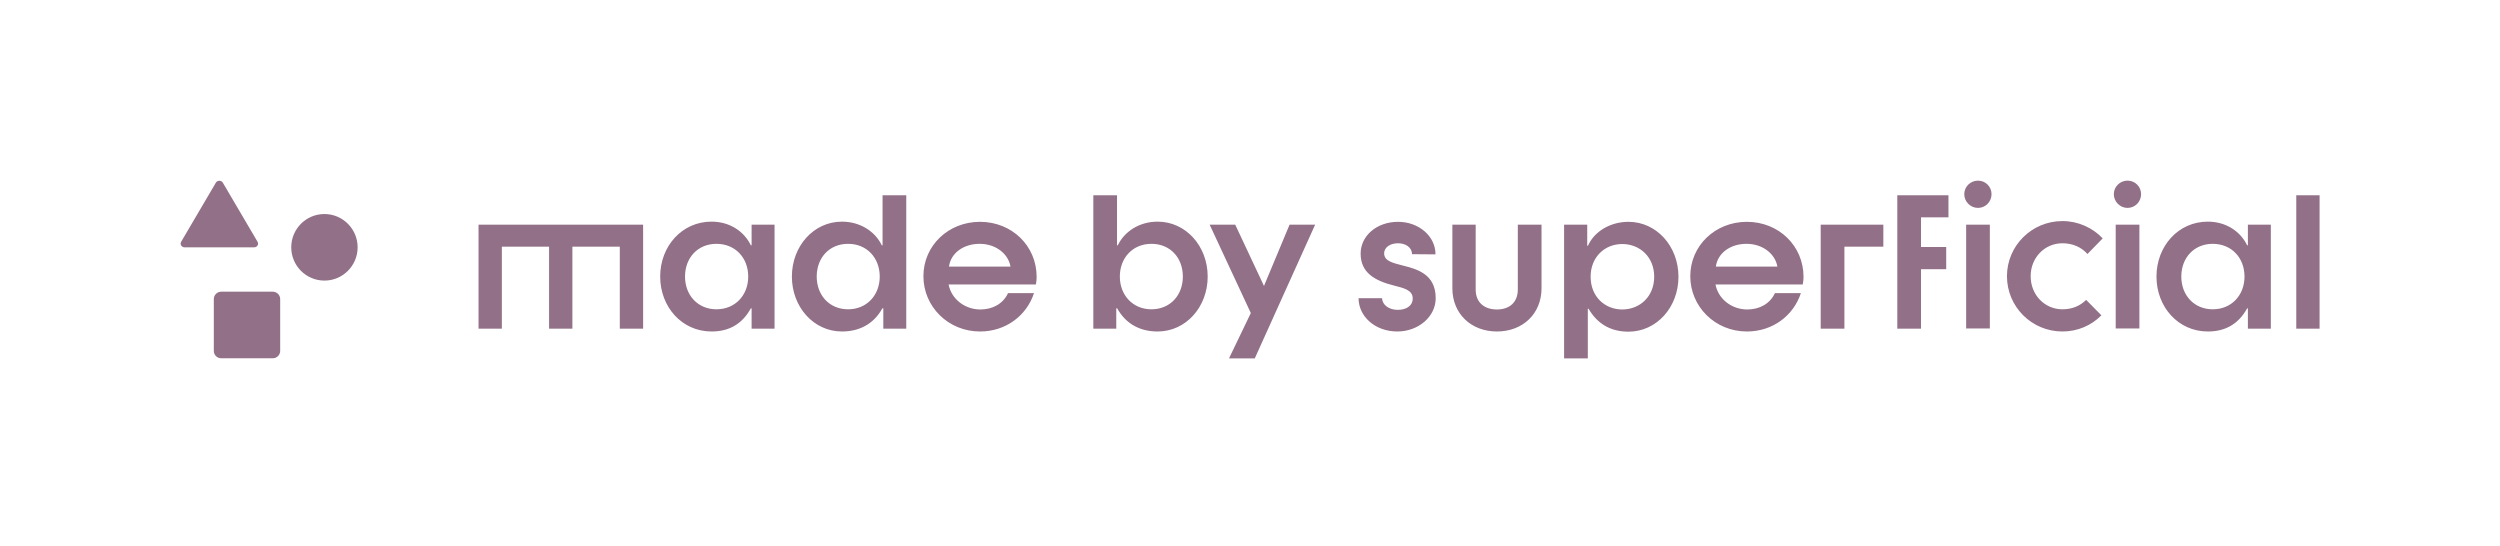 <svg width="252" height="55" viewBox="0 0 252 55" fill="none" xmlns="http://www.w3.org/2000/svg">
<path d="M127.41 28.825L129.989 22.645H132.567L126.481 36.125H123.884L126.083 31.556L121.932 22.645H124.51L127.41 28.825ZM164.146 22.36C166.989 22.36 169.189 24.825 169.189 27.896C169.189 30.968 166.989 33.433 164.146 33.433C162.42 33.433 161.036 32.693 160.126 31.119H160.051V36.125H157.661V22.645H159.993V24.768H160.069C160.714 23.308 162.345 22.36 164.146 22.36ZM27.499 29.403C27.909 29.404 28.242 29.737 28.242 30.148V35.367C28.242 35.779 27.909 36.113 27.499 36.113H22.295C21.885 36.113 21.552 35.779 21.552 35.367V30.148C21.552 29.737 21.885 29.404 22.295 29.403H27.499ZM71.724 22.341C73.582 22.341 75.022 23.346 75.686 24.73H75.762V22.645H78.075V33.129H75.762V31.082H75.686C74.775 32.731 73.411 33.414 71.724 33.414C68.747 33.414 66.547 30.949 66.547 27.878C66.547 24.806 68.747 22.341 71.724 22.341ZM91.351 33.129H89.037V31.082H88.942C88.032 32.731 86.534 33.414 84.866 33.414C82.022 33.414 79.822 30.949 79.822 27.878C79.822 24.806 82.022 22.342 84.866 22.342C86.724 22.342 88.222 23.346 88.886 24.73H88.961V19.686H91.351V33.129ZM98.786 22.36C101.99 22.36 104.493 24.768 104.493 27.915C104.493 28.086 104.475 28.389 104.418 28.674H95.62C95.886 30.115 97.232 31.195 98.824 31.195C100.076 31.195 101.118 30.608 101.611 29.546H104.228C103.488 31.802 101.403 33.414 98.786 33.414C95.582 33.414 93.08 30.911 93.08 27.84C93.08 24.768 95.582 22.36 98.786 22.36ZM112.596 24.73H112.672C113.335 23.346 114.833 22.342 116.691 22.342C119.535 22.342 121.734 24.807 121.734 27.878C121.734 30.949 119.535 33.414 116.691 33.414C115.023 33.414 113.524 32.731 112.614 31.082H112.52V33.129H110.207V19.686H112.596V24.73ZM140.926 22.36C142.992 22.36 144.698 23.783 144.698 25.641L142.329 25.621C142.329 24.92 141.665 24.521 140.926 24.521C140.168 24.521 139.523 24.901 139.522 25.545C139.522 26.322 140.433 26.512 141.381 26.759C142.784 27.119 144.718 27.593 144.718 30.058C144.718 31.916 142.973 33.414 140.85 33.414C138.612 33.414 136.944 31.897 136.944 30.058H139.314C139.333 30.74 140.016 31.233 140.888 31.233C141.817 31.233 142.404 30.778 142.404 30.096C142.404 29.224 141.475 29.034 140.527 28.787C138.556 28.294 137.152 27.479 137.152 25.564C137.152 23.763 138.783 22.36 140.926 22.36ZM148.749 29.186C148.749 30.494 149.621 31.195 150.892 31.195C152.219 31.195 152.996 30.418 152.996 29.186V22.645H155.386V29.053C155.386 31.631 153.489 33.414 150.892 33.414C148.294 33.414 146.398 31.631 146.398 29.053V22.645H148.749V29.186ZM176.088 22.36C179.292 22.36 181.795 24.768 181.795 27.915C181.795 28.086 181.776 28.389 181.719 28.674H172.922C173.187 30.115 174.533 31.195 176.126 31.195C177.377 31.195 178.42 30.608 178.913 29.546H181.529C180.79 31.802 178.704 33.414 176.088 33.414C172.884 33.414 170.381 30.911 170.381 27.84C170.381 24.768 172.884 22.36 176.088 22.36ZM207.895 22.284C209.487 22.284 210.947 22.967 211.952 24.028L210.416 25.602C209.828 24.939 208.956 24.521 207.895 24.521C206.112 24.521 204.69 25.963 204.69 27.84C204.691 29.736 206.112 31.177 207.895 31.177C208.899 31.177 209.695 30.816 210.283 30.229L211.819 31.783C210.815 32.807 209.43 33.414 207.895 33.414C204.804 33.414 202.302 30.93 202.302 27.84C202.302 24.768 204.804 22.284 207.895 22.284ZM222.549 22.341C224.407 22.341 225.848 23.346 226.512 24.73H226.587V22.645H228.9V33.129H226.587V31.082H226.512C225.602 32.731 224.236 33.414 222.549 33.414C219.572 33.414 217.373 30.949 217.373 27.878C217.373 24.806 219.572 22.341 222.549 22.341ZM64.826 33.129H62.475V24.863H57.697V33.129H55.346V24.863H50.587V33.129H48.236V22.645H64.826V33.129ZM189.841 24.863H185.916V33.129H183.527V22.645H189.841V24.863ZM196.405 21.905H193.637V24.9H196.178V27.138H193.637V33.129H191.248V19.686H196.405V21.905ZM233.814 33.129H231.464V19.686H233.814V33.129ZM200.576 33.11H198.188V22.645H200.576V33.11ZM215.651 33.11H213.263V22.645H215.651V33.11ZM163.521 24.598C161.776 24.598 160.335 25.887 160.335 27.896C160.335 29.906 161.776 31.195 163.521 31.195C165.284 31.195 166.743 29.906 166.743 27.896C166.743 25.887 165.284 24.598 163.521 24.598ZM72.216 24.578C70.339 24.578 69.05 25.982 69.05 27.878C69.05 29.755 70.339 31.177 72.216 31.177C74.112 31.177 75.421 29.755 75.421 27.878C75.421 25.982 74.112 24.578 72.216 24.578ZM85.491 24.578C83.596 24.578 82.325 25.982 82.325 27.878C82.325 29.755 83.596 31.177 85.491 31.177C87.368 31.177 88.677 29.755 88.677 27.878C88.677 25.982 87.368 24.578 85.491 24.578ZM116.065 24.578C114.188 24.578 112.88 25.982 112.88 27.878C112.88 29.755 114.189 31.177 116.065 31.177C117.961 31.177 119.231 29.755 119.231 27.878C119.231 25.982 117.961 24.578 116.065 24.578ZM223.042 24.578C221.165 24.578 219.875 25.982 219.875 27.878C219.875 29.755 221.165 31.177 223.042 31.177C224.938 31.177 226.246 29.755 226.246 27.878C226.246 25.982 224.938 24.578 223.042 24.578ZM32.703 21.574C34.55 21.575 36.048 23.077 36.048 24.93C36.048 26.782 34.55 28.284 32.703 28.284C30.856 28.284 29.358 26.782 29.357 24.93C29.357 23.077 30.856 21.574 32.703 21.574ZM98.749 24.578C97.081 24.578 95.829 25.546 95.658 26.873H101.858C101.65 25.622 100.417 24.578 98.749 24.578ZM176.05 24.578C174.381 24.578 173.13 25.546 172.959 26.873H179.159C178.951 25.622 177.718 24.578 176.05 24.578ZM22.11 18.22C22.178 18.22 22.244 18.236 22.304 18.267C22.363 18.297 22.413 18.342 22.45 18.396L25.961 24.371C25.995 24.428 26.013 24.492 26.013 24.558C26.013 24.623 25.995 24.687 25.961 24.744C25.927 24.8 25.877 24.847 25.818 24.88C25.759 24.912 25.692 24.93 25.624 24.93H18.602C18.534 24.93 18.466 24.914 18.406 24.882C18.346 24.849 18.297 24.802 18.262 24.745C18.227 24.689 18.209 24.624 18.208 24.559C18.208 24.493 18.226 24.428 18.26 24.371L21.77 18.396C21.806 18.342 21.858 18.297 21.917 18.267C21.976 18.236 22.043 18.22 22.11 18.22ZM199.382 18.208C200.14 18.208 200.747 18.815 200.747 19.573C200.747 20.332 200.14 20.957 199.382 20.957C198.624 20.957 197.998 20.332 197.998 19.573C197.998 18.815 198.623 18.208 199.382 18.208ZM214.457 18.208C215.215 18.208 215.822 18.815 215.822 19.573C215.822 20.332 215.215 20.957 214.457 20.957C213.699 20.957 213.073 20.331 213.073 19.573C213.073 18.815 213.699 18.208 214.457 18.208Z" fill="#927088"/>
</svg>
